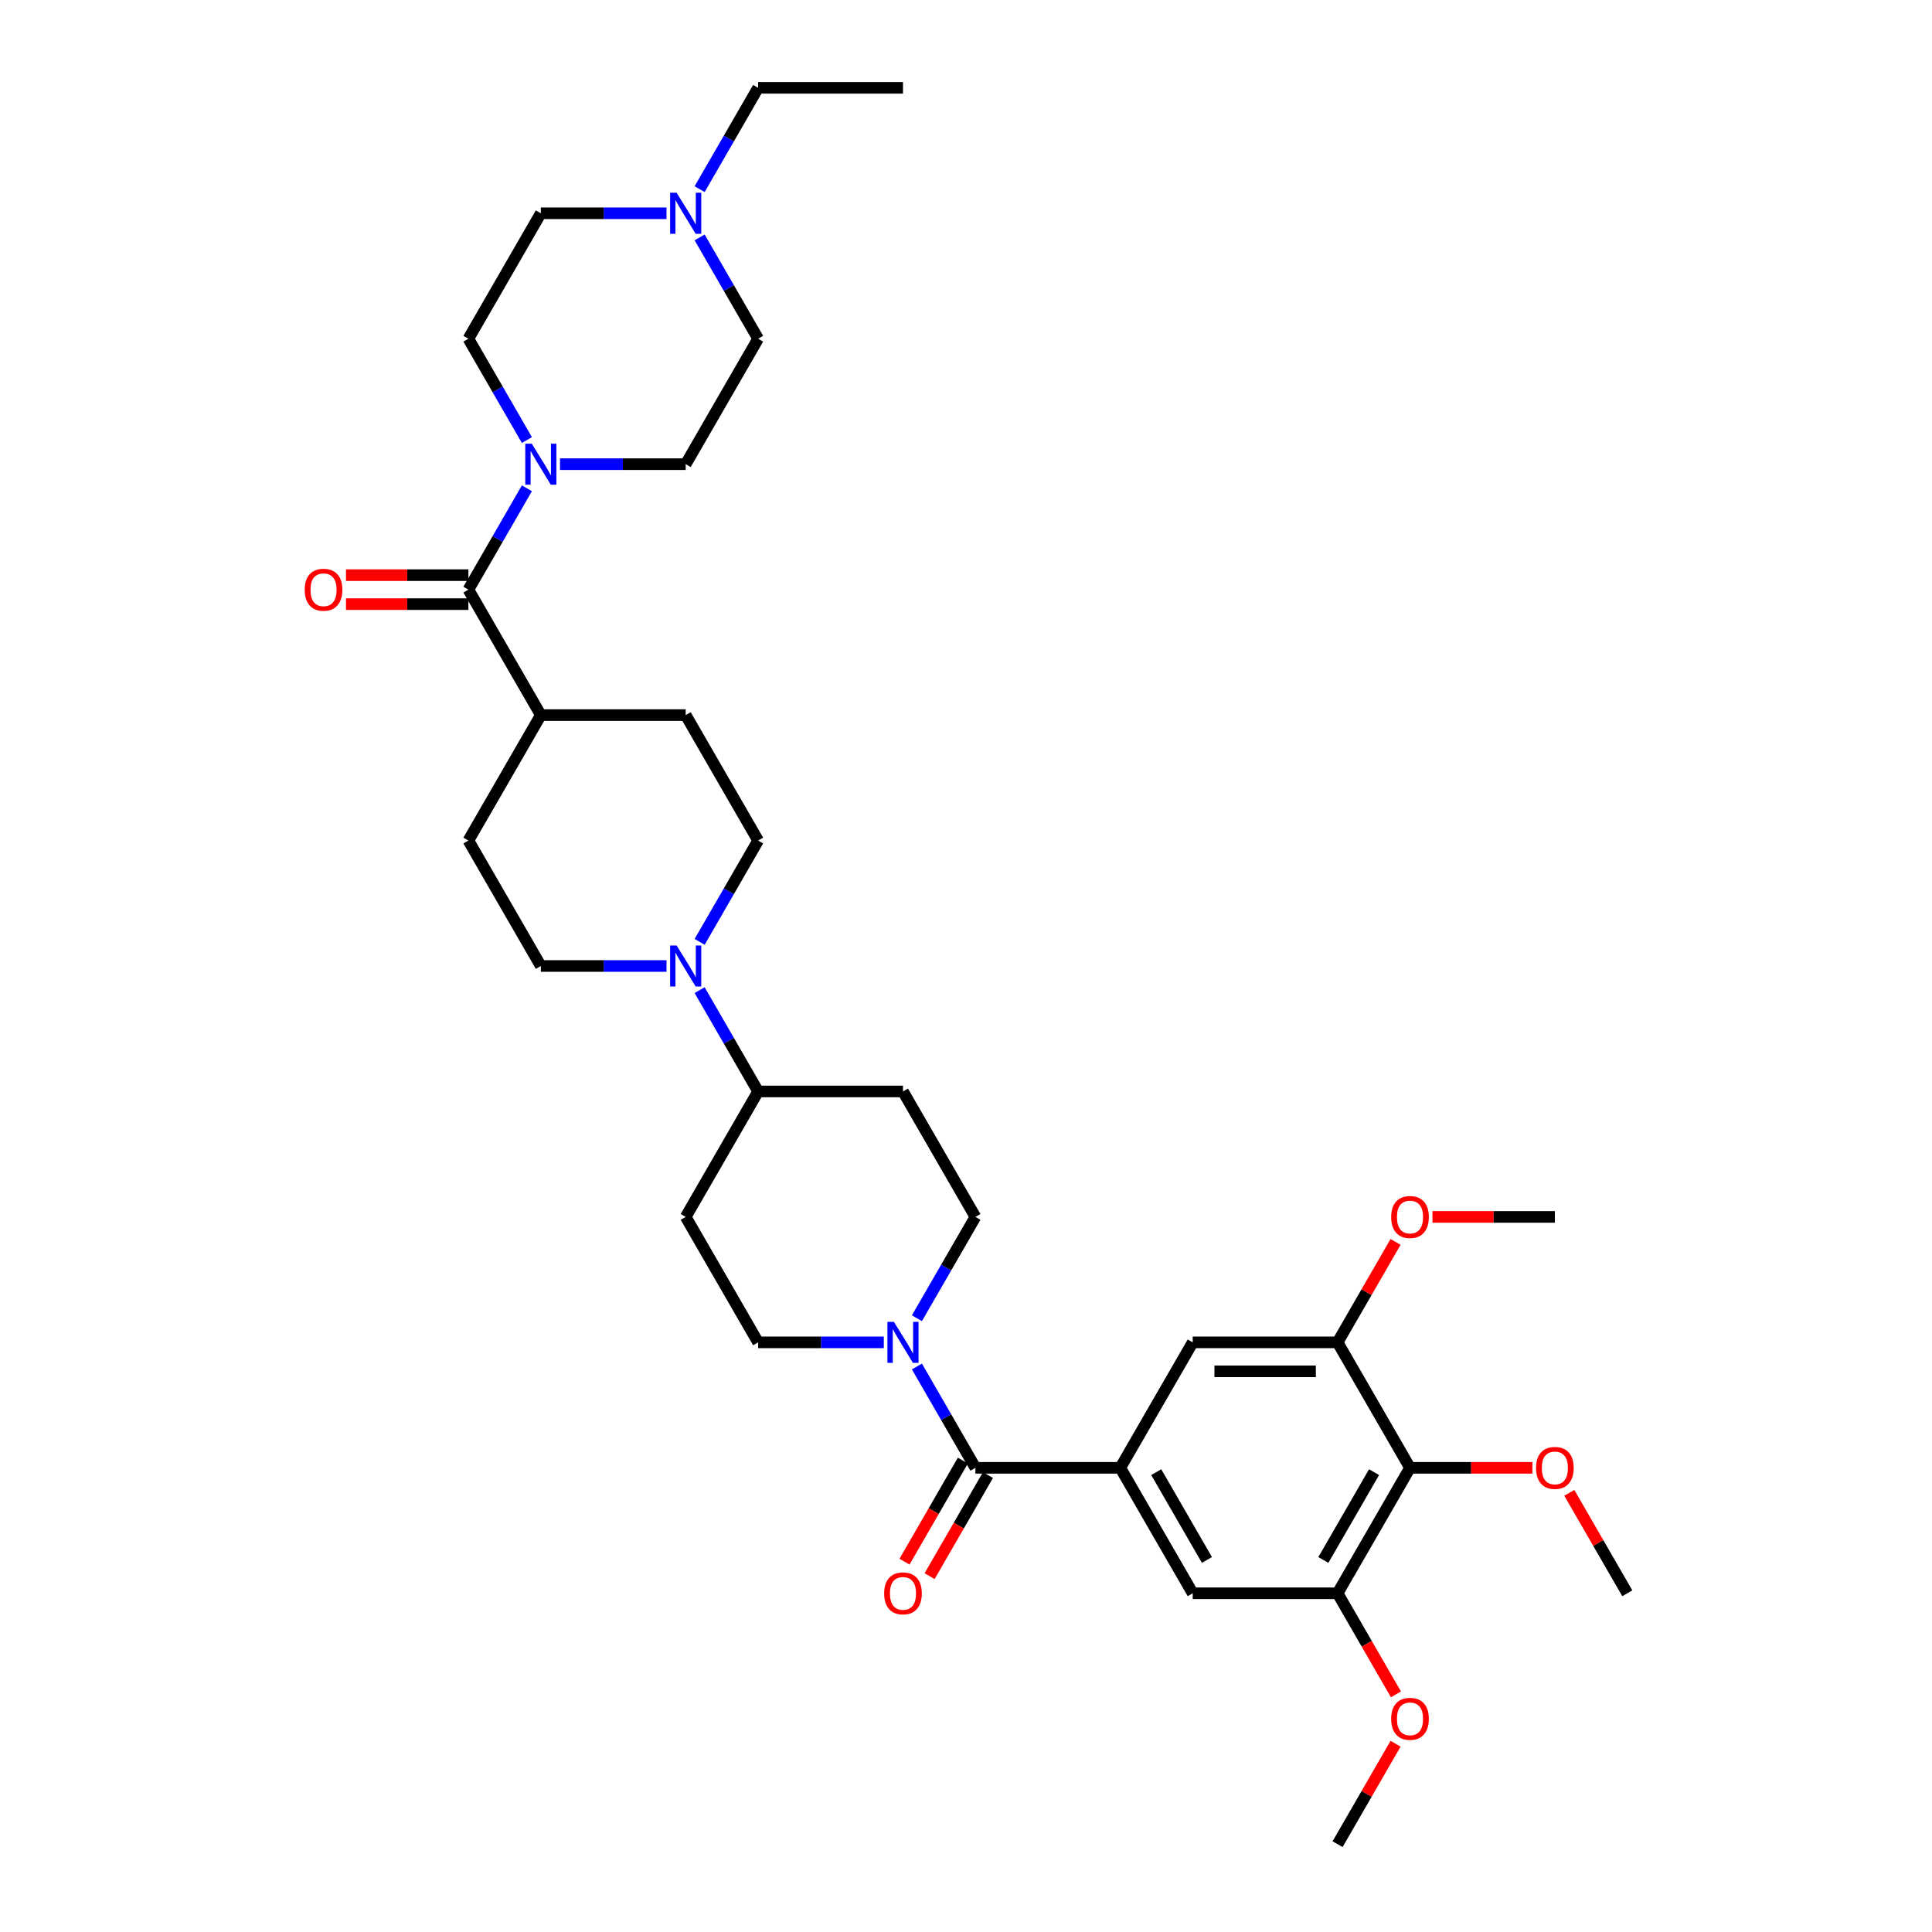 <?xml version='1.0' encoding='iso-8859-1'?>
<svg version='1.1' baseProfile='full'
              xmlns='http://www.w3.org/2000/svg'
                      xmlns:rdkit='http://www.rdkit.org/xml'
                      xmlns:xlink='http://www.w3.org/1999/xlink'
                  xml:space='preserve'
width='1000px' height='1000px' viewBox='0 0 1000 1000'>
<!-- END OF HEADER -->
<rect style='opacity:1.0;fill:#FFFFFF;stroke:none' width='1000' height='1000' x='0' y='0'> </rect>
<path class='bond-0' d='M 504.874,759.74 L 579.854,759.74' style='fill:none;fill-rule:evenodd;stroke:#000000;stroke-width:6px;stroke-linecap:butt;stroke-linejoin:miter;stroke-opacity:1' />
<path class='bond-1' d='M 504.874,759.74 L 489.735,733.519' style='fill:none;fill-rule:evenodd;stroke:#000000;stroke-width:6px;stroke-linecap:butt;stroke-linejoin:miter;stroke-opacity:1' />
<path class='bond-1' d='M 489.735,733.519 L 474.596,707.297' style='fill:none;fill-rule:evenodd;stroke:#0000FF;stroke-width:6px;stroke-linecap:butt;stroke-linejoin:miter;stroke-opacity:1' />
<path class='bond-17' d='M 498.38,755.991 L 483.276,782.153' style='fill:none;fill-rule:evenodd;stroke:#000000;stroke-width:6px;stroke-linecap:butt;stroke-linejoin:miter;stroke-opacity:1' />
<path class='bond-17' d='M 483.276,782.153 L 468.171,808.315' style='fill:none;fill-rule:evenodd;stroke:#FF0000;stroke-width:6px;stroke-linecap:butt;stroke-linejoin:miter;stroke-opacity:1' />
<path class='bond-17' d='M 511.367,763.489 L 496.263,789.651' style='fill:none;fill-rule:evenodd;stroke:#000000;stroke-width:6px;stroke-linecap:butt;stroke-linejoin:miter;stroke-opacity:1' />
<path class='bond-17' d='M 496.263,789.651 L 481.158,815.813' style='fill:none;fill-rule:evenodd;stroke:#FF0000;stroke-width:6px;stroke-linecap:butt;stroke-linejoin:miter;stroke-opacity:1' />
<path class='bond-8' d='M 579.854,759.74 L 617.345,824.675' style='fill:none;fill-rule:evenodd;stroke:#000000;stroke-width:6px;stroke-linecap:butt;stroke-linejoin:miter;stroke-opacity:1' />
<path class='bond-8' d='M 598.465,761.982 L 624.708,807.437' style='fill:none;fill-rule:evenodd;stroke:#000000;stroke-width:6px;stroke-linecap:butt;stroke-linejoin:miter;stroke-opacity:1' />
<path class='bond-9' d='M 579.854,759.74 L 617.345,694.805' style='fill:none;fill-rule:evenodd;stroke:#000000;stroke-width:6px;stroke-linecap:butt;stroke-linejoin:miter;stroke-opacity:1' />
<path class='bond-15' d='M 474.596,682.313 L 489.735,656.092' style='fill:none;fill-rule:evenodd;stroke:#0000FF;stroke-width:6px;stroke-linecap:butt;stroke-linejoin:miter;stroke-opacity:1' />
<path class='bond-15' d='M 489.735,656.092 L 504.874,629.87' style='fill:none;fill-rule:evenodd;stroke:#000000;stroke-width:6px;stroke-linecap:butt;stroke-linejoin:miter;stroke-opacity:1' />
<path class='bond-16' d='M 457.456,694.805 L 424.929,694.805' style='fill:none;fill-rule:evenodd;stroke:#0000FF;stroke-width:6px;stroke-linecap:butt;stroke-linejoin:miter;stroke-opacity:1' />
<path class='bond-16' d='M 424.929,694.805 L 392.403,694.805' style='fill:none;fill-rule:evenodd;stroke:#000000;stroke-width:6px;stroke-linecap:butt;stroke-linejoin:miter;stroke-opacity:1' />
<path class='bond-2' d='M 242.442,305.195 L 279.932,370.13' style='fill:none;fill-rule:evenodd;stroke:#000000;stroke-width:6px;stroke-linecap:butt;stroke-linejoin:miter;stroke-opacity:1' />
<path class='bond-3' d='M 242.442,305.195 L 257.581,278.973' style='fill:none;fill-rule:evenodd;stroke:#000000;stroke-width:6px;stroke-linecap:butt;stroke-linejoin:miter;stroke-opacity:1' />
<path class='bond-3' d='M 257.581,278.973 L 272.72,252.752' style='fill:none;fill-rule:evenodd;stroke:#0000FF;stroke-width:6px;stroke-linecap:butt;stroke-linejoin:miter;stroke-opacity:1' />
<path class='bond-18' d='M 242.442,297.697 L 210.763,297.697' style='fill:none;fill-rule:evenodd;stroke:#000000;stroke-width:6px;stroke-linecap:butt;stroke-linejoin:miter;stroke-opacity:1' />
<path class='bond-18' d='M 210.763,297.697 L 179.083,297.697' style='fill:none;fill-rule:evenodd;stroke:#FF0000;stroke-width:6px;stroke-linecap:butt;stroke-linejoin:miter;stroke-opacity:1' />
<path class='bond-18' d='M 242.442,312.693 L 210.763,312.693' style='fill:none;fill-rule:evenodd;stroke:#000000;stroke-width:6px;stroke-linecap:butt;stroke-linejoin:miter;stroke-opacity:1' />
<path class='bond-18' d='M 210.763,312.693 L 179.083,312.693' style='fill:none;fill-rule:evenodd;stroke:#FF0000;stroke-width:6px;stroke-linecap:butt;stroke-linejoin:miter;stroke-opacity:1' />
<path class='bond-21' d='M 289.859,240.26 L 322.386,240.26' style='fill:none;fill-rule:evenodd;stroke:#0000FF;stroke-width:6px;stroke-linecap:butt;stroke-linejoin:miter;stroke-opacity:1' />
<path class='bond-21' d='M 322.386,240.26 L 354.913,240.26' style='fill:none;fill-rule:evenodd;stroke:#000000;stroke-width:6px;stroke-linecap:butt;stroke-linejoin:miter;stroke-opacity:1' />
<path class='bond-22' d='M 272.72,227.768 L 257.581,201.546' style='fill:none;fill-rule:evenodd;stroke:#0000FF;stroke-width:6px;stroke-linecap:butt;stroke-linejoin:miter;stroke-opacity:1' />
<path class='bond-22' d='M 257.581,201.546 L 242.442,175.325' style='fill:none;fill-rule:evenodd;stroke:#000000;stroke-width:6px;stroke-linecap:butt;stroke-linejoin:miter;stroke-opacity:1' />
<path class='bond-4' d='M 729.815,759.74 L 692.325,824.675' style='fill:none;fill-rule:evenodd;stroke:#000000;stroke-width:6px;stroke-linecap:butt;stroke-linejoin:miter;stroke-opacity:1' />
<path class='bond-4' d='M 711.205,761.982 L 684.962,807.437' style='fill:none;fill-rule:evenodd;stroke:#000000;stroke-width:6px;stroke-linecap:butt;stroke-linejoin:miter;stroke-opacity:1' />
<path class='bond-27' d='M 729.815,759.74 L 761.495,759.74' style='fill:none;fill-rule:evenodd;stroke:#000000;stroke-width:6px;stroke-linecap:butt;stroke-linejoin:miter;stroke-opacity:1' />
<path class='bond-27' d='M 761.495,759.74 L 793.174,759.74' style='fill:none;fill-rule:evenodd;stroke:#FF0000;stroke-width:6px;stroke-linecap:butt;stroke-linejoin:miter;stroke-opacity:1' />
<path class='bond-35' d='M 729.815,759.74 L 692.325,694.805' style='fill:none;fill-rule:evenodd;stroke:#000000;stroke-width:6px;stroke-linecap:butt;stroke-linejoin:miter;stroke-opacity:1' />
<path class='bond-5' d='M 362.125,512.492 L 377.264,538.713' style='fill:none;fill-rule:evenodd;stroke:#0000FF;stroke-width:6px;stroke-linecap:butt;stroke-linejoin:miter;stroke-opacity:1' />
<path class='bond-5' d='M 377.264,538.713 L 392.403,564.935' style='fill:none;fill-rule:evenodd;stroke:#000000;stroke-width:6px;stroke-linecap:butt;stroke-linejoin:miter;stroke-opacity:1' />
<path class='bond-19' d='M 362.125,487.508 L 377.264,461.287' style='fill:none;fill-rule:evenodd;stroke:#0000FF;stroke-width:6px;stroke-linecap:butt;stroke-linejoin:miter;stroke-opacity:1' />
<path class='bond-19' d='M 377.264,461.287 L 392.403,435.065' style='fill:none;fill-rule:evenodd;stroke:#000000;stroke-width:6px;stroke-linecap:butt;stroke-linejoin:miter;stroke-opacity:1' />
<path class='bond-20' d='M 344.985,500 L 312.459,500' style='fill:none;fill-rule:evenodd;stroke:#0000FF;stroke-width:6px;stroke-linecap:butt;stroke-linejoin:miter;stroke-opacity:1' />
<path class='bond-20' d='M 312.459,500 L 279.932,500' style='fill:none;fill-rule:evenodd;stroke:#000000;stroke-width:6px;stroke-linecap:butt;stroke-linejoin:miter;stroke-opacity:1' />
<path class='bond-6' d='M 692.325,824.675 L 617.345,824.675' style='fill:none;fill-rule:evenodd;stroke:#000000;stroke-width:6px;stroke-linecap:butt;stroke-linejoin:miter;stroke-opacity:1' />
<path class='bond-29' d='M 692.325,824.675 L 707.43,850.837' style='fill:none;fill-rule:evenodd;stroke:#000000;stroke-width:6px;stroke-linecap:butt;stroke-linejoin:miter;stroke-opacity:1' />
<path class='bond-29' d='M 707.43,850.837 L 722.534,876.999' style='fill:none;fill-rule:evenodd;stroke:#FF0000;stroke-width:6px;stroke-linecap:butt;stroke-linejoin:miter;stroke-opacity:1' />
<path class='bond-7' d='M 692.325,694.805 L 617.345,694.805' style='fill:none;fill-rule:evenodd;stroke:#000000;stroke-width:6px;stroke-linecap:butt;stroke-linejoin:miter;stroke-opacity:1' />
<path class='bond-7' d='M 681.078,709.801 L 628.592,709.801' style='fill:none;fill-rule:evenodd;stroke:#000000;stroke-width:6px;stroke-linecap:butt;stroke-linejoin:miter;stroke-opacity:1' />
<path class='bond-28' d='M 692.325,694.805 L 707.334,668.808' style='fill:none;fill-rule:evenodd;stroke:#000000;stroke-width:6px;stroke-linecap:butt;stroke-linejoin:miter;stroke-opacity:1' />
<path class='bond-28' d='M 707.334,668.808 L 722.344,642.812' style='fill:none;fill-rule:evenodd;stroke:#FF0000;stroke-width:6px;stroke-linecap:butt;stroke-linejoin:miter;stroke-opacity:1' />
<path class='bond-10' d='M 362.125,122.881 L 377.264,149.103' style='fill:none;fill-rule:evenodd;stroke:#0000FF;stroke-width:6px;stroke-linecap:butt;stroke-linejoin:miter;stroke-opacity:1' />
<path class='bond-10' d='M 377.264,149.103 L 392.403,175.325' style='fill:none;fill-rule:evenodd;stroke:#000000;stroke-width:6px;stroke-linecap:butt;stroke-linejoin:miter;stroke-opacity:1' />
<path class='bond-30' d='M 362.125,97.898 L 377.264,71.676' style='fill:none;fill-rule:evenodd;stroke:#0000FF;stroke-width:6px;stroke-linecap:butt;stroke-linejoin:miter;stroke-opacity:1' />
<path class='bond-30' d='M 377.264,71.676 L 392.403,45.455' style='fill:none;fill-rule:evenodd;stroke:#000000;stroke-width:6px;stroke-linecap:butt;stroke-linejoin:miter;stroke-opacity:1' />
<path class='bond-38' d='M 344.985,110.39 L 312.459,110.39' style='fill:none;fill-rule:evenodd;stroke:#0000FF;stroke-width:6px;stroke-linecap:butt;stroke-linejoin:miter;stroke-opacity:1' />
<path class='bond-38' d='M 312.459,110.39 L 279.932,110.39' style='fill:none;fill-rule:evenodd;stroke:#000000;stroke-width:6px;stroke-linecap:butt;stroke-linejoin:miter;stroke-opacity:1' />
<path class='bond-11' d='M 392.403,564.935 L 354.913,629.87' style='fill:none;fill-rule:evenodd;stroke:#000000;stroke-width:6px;stroke-linecap:butt;stroke-linejoin:miter;stroke-opacity:1' />
<path class='bond-36' d='M 392.403,564.935 L 467.383,564.935' style='fill:none;fill-rule:evenodd;stroke:#000000;stroke-width:6px;stroke-linecap:butt;stroke-linejoin:miter;stroke-opacity:1' />
<path class='bond-12' d='M 279.932,370.13 L 354.913,370.13' style='fill:none;fill-rule:evenodd;stroke:#000000;stroke-width:6px;stroke-linecap:butt;stroke-linejoin:miter;stroke-opacity:1' />
<path class='bond-37' d='M 279.932,370.13 L 242.442,435.065' style='fill:none;fill-rule:evenodd;stroke:#000000;stroke-width:6px;stroke-linecap:butt;stroke-linejoin:miter;stroke-opacity:1' />
<path class='bond-13' d='M 354.913,629.87 L 392.403,694.805' style='fill:none;fill-rule:evenodd;stroke:#000000;stroke-width:6px;stroke-linecap:butt;stroke-linejoin:miter;stroke-opacity:1' />
<path class='bond-14' d='M 467.383,564.935 L 504.874,629.87' style='fill:none;fill-rule:evenodd;stroke:#000000;stroke-width:6px;stroke-linecap:butt;stroke-linejoin:miter;stroke-opacity:1' />
<path class='bond-23' d='M 392.403,435.065 L 354.913,370.13' style='fill:none;fill-rule:evenodd;stroke:#000000;stroke-width:6px;stroke-linecap:butt;stroke-linejoin:miter;stroke-opacity:1' />
<path class='bond-24' d='M 279.932,500 L 242.442,435.065' style='fill:none;fill-rule:evenodd;stroke:#000000;stroke-width:6px;stroke-linecap:butt;stroke-linejoin:miter;stroke-opacity:1' />
<path class='bond-26' d='M 354.913,240.26 L 392.403,175.325' style='fill:none;fill-rule:evenodd;stroke:#000000;stroke-width:6px;stroke-linecap:butt;stroke-linejoin:miter;stroke-opacity:1' />
<path class='bond-25' d='M 242.442,175.325 L 279.932,110.39' style='fill:none;fill-rule:evenodd;stroke:#000000;stroke-width:6px;stroke-linecap:butt;stroke-linejoin:miter;stroke-opacity:1' />
<path class='bond-31' d='M 812.268,772.682 L 827.277,798.679' style='fill:none;fill-rule:evenodd;stroke:#FF0000;stroke-width:6px;stroke-linecap:butt;stroke-linejoin:miter;stroke-opacity:1' />
<path class='bond-31' d='M 827.277,798.679 L 842.286,824.675' style='fill:none;fill-rule:evenodd;stroke:#000000;stroke-width:6px;stroke-linecap:butt;stroke-linejoin:miter;stroke-opacity:1' />
<path class='bond-33' d='M 741.437,629.87 L 773.117,629.87' style='fill:none;fill-rule:evenodd;stroke:#FF0000;stroke-width:6px;stroke-linecap:butt;stroke-linejoin:miter;stroke-opacity:1' />
<path class='bond-33' d='M 773.117,629.87 L 804.796,629.87' style='fill:none;fill-rule:evenodd;stroke:#000000;stroke-width:6px;stroke-linecap:butt;stroke-linejoin:miter;stroke-opacity:1' />
<path class='bond-32' d='M 722.344,902.552 L 707.334,928.549' style='fill:none;fill-rule:evenodd;stroke:#FF0000;stroke-width:6px;stroke-linecap:butt;stroke-linejoin:miter;stroke-opacity:1' />
<path class='bond-32' d='M 707.334,928.549 L 692.325,954.545' style='fill:none;fill-rule:evenodd;stroke:#000000;stroke-width:6px;stroke-linecap:butt;stroke-linejoin:miter;stroke-opacity:1' />
<path class='bond-34' d='M 392.403,45.455 L 467.383,45.455' style='fill:none;fill-rule:evenodd;stroke:#000000;stroke-width:6px;stroke-linecap:butt;stroke-linejoin:miter;stroke-opacity:1' />
<path  class='atom-2' d='M 462.69 684.188
L 469.648 695.435
Q 470.338 696.545, 471.447 698.554
Q 472.557 700.564, 472.617 700.684
L 472.617 684.188
L 475.436 684.188
L 475.436 705.422
L 472.527 705.422
L 465.059 693.126
Q 464.189 691.686, 463.26 690.036
Q 462.36 688.387, 462.09 687.877
L 462.09 705.422
L 459.331 705.422
L 459.331 684.188
L 462.69 684.188
' fill='#0000FF'/>
<path  class='atom-4' d='M 275.238 229.642
L 282.196 240.89
Q 282.886 241.999, 283.996 244.009
Q 285.106 246.018, 285.166 246.138
L 285.166 229.642
L 287.985 229.642
L 287.985 250.877
L 285.076 250.877
L 277.608 238.58
Q 276.738 237.141, 275.808 235.491
Q 274.908 233.841, 274.638 233.332
L 274.638 250.877
L 271.879 250.877
L 271.879 229.642
L 275.238 229.642
' fill='#0000FF'/>
<path  class='atom-6' d='M 350.219 489.383
L 357.177 500.63
Q 357.867 501.74, 358.977 503.749
Q 360.086 505.759, 360.146 505.878
L 360.146 489.383
L 362.966 489.383
L 362.966 510.617
L 360.056 510.617
L 352.588 498.32
Q 351.718 496.881, 350.789 495.231
Q 349.889 493.582, 349.619 493.072
L 349.619 510.617
L 346.86 510.617
L 346.86 489.383
L 350.219 489.383
' fill='#0000FF'/>
<path  class='atom-11' d='M 350.219 99.772
L 357.177 111.019
Q 357.867 112.129, 358.977 114.139
Q 360.086 116.148, 360.146 116.268
L 360.146 99.772
L 362.966 99.772
L 362.966 121.007
L 360.056 121.007
L 352.588 108.71
Q 351.718 107.27, 350.789 105.621
Q 349.889 103.971, 349.619 103.461
L 349.619 121.007
L 346.86 121.007
L 346.86 99.772
L 350.219 99.772
' fill='#0000FF'/>
<path  class='atom-18' d='M 457.636 824.735
Q 457.636 819.637, 460.155 816.787
Q 462.675 813.938, 467.383 813.938
Q 472.092 813.938, 474.612 816.787
Q 477.131 819.637, 477.131 824.735
Q 477.131 829.894, 474.582 832.833
Q 472.032 835.742, 467.383 835.742
Q 462.705 835.742, 460.155 832.833
Q 457.636 829.924, 457.636 824.735
M 467.383 833.343
Q 470.623 833.343, 472.362 831.184
Q 474.132 828.994, 474.132 824.735
Q 474.132 820.566, 472.362 818.467
Q 470.623 816.337, 467.383 816.337
Q 464.144 816.337, 462.375 818.437
Q 460.635 820.536, 460.635 824.735
Q 460.635 829.024, 462.375 831.184
Q 464.144 833.343, 467.383 833.343
' fill='#FF0000'/>
<path  class='atom-19' d='M 157.714 305.255
Q 157.714 300.156, 160.233 297.307
Q 162.752 294.458, 167.461 294.458
Q 172.17 294.458, 174.689 297.307
Q 177.209 300.156, 177.209 305.255
Q 177.209 310.413, 174.659 313.353
Q 172.11 316.262, 167.461 316.262
Q 162.782 316.262, 160.233 313.353
Q 157.714 310.443, 157.714 305.255
M 167.461 313.863
Q 170.7 313.863, 172.44 311.703
Q 174.209 309.514, 174.209 305.255
Q 174.209 301.086, 172.44 298.986
Q 170.7 296.857, 167.461 296.857
Q 164.222 296.857, 162.453 298.956
Q 160.713 301.056, 160.713 305.255
Q 160.713 309.544, 162.453 311.703
Q 164.222 313.863, 167.461 313.863
' fill='#FF0000'/>
<path  class='atom-28' d='M 795.048 759.8
Q 795.048 754.702, 797.568 751.852
Q 800.087 749.003, 804.796 749.003
Q 809.505 749.003, 812.024 751.852
Q 814.543 754.702, 814.543 759.8
Q 814.543 764.959, 811.994 767.898
Q 809.445 770.807, 804.796 770.807
Q 800.117 770.807, 797.568 767.898
Q 795.048 764.989, 795.048 759.8
M 804.796 768.408
Q 808.035 768.408, 809.775 766.249
Q 811.544 764.059, 811.544 759.8
Q 811.544 755.631, 809.775 753.532
Q 808.035 751.402, 804.796 751.402
Q 801.557 751.402, 799.787 753.502
Q 798.048 755.601, 798.048 759.8
Q 798.048 764.089, 799.787 766.249
Q 801.557 768.408, 804.796 768.408
' fill='#FF0000'/>
<path  class='atom-29' d='M 720.068 629.93
Q 720.068 624.831, 722.587 621.982
Q 725.107 619.133, 729.815 619.133
Q 734.524 619.133, 737.044 621.982
Q 739.563 624.831, 739.563 629.93
Q 739.563 635.089, 737.014 638.028
Q 734.464 640.937, 729.815 640.937
Q 725.137 640.937, 722.587 638.028
Q 720.068 635.119, 720.068 629.93
M 729.815 638.538
Q 733.055 638.538, 734.794 636.378
Q 736.564 634.189, 736.564 629.93
Q 736.564 625.761, 734.794 623.662
Q 733.055 621.532, 729.815 621.532
Q 726.576 621.532, 724.807 623.632
Q 723.067 625.731, 723.067 629.93
Q 723.067 634.219, 724.807 636.378
Q 726.576 638.538, 729.815 638.538
' fill='#FF0000'/>
<path  class='atom-30' d='M 720.068 889.67
Q 720.068 884.572, 722.587 881.722
Q 725.107 878.873, 729.815 878.873
Q 734.524 878.873, 737.044 881.722
Q 739.563 884.572, 739.563 889.67
Q 739.563 894.829, 737.014 897.768
Q 734.464 900.678, 729.815 900.678
Q 725.137 900.678, 722.587 897.768
Q 720.068 894.859, 720.068 889.67
M 729.815 898.278
Q 733.055 898.278, 734.794 896.119
Q 736.564 893.929, 736.564 889.67
Q 736.564 885.501, 734.794 883.402
Q 733.055 881.273, 729.815 881.273
Q 726.576 881.273, 724.807 883.372
Q 723.067 885.471, 723.067 889.67
Q 723.067 893.959, 724.807 896.119
Q 726.576 898.278, 729.815 898.278
' fill='#FF0000'/>
</svg>
